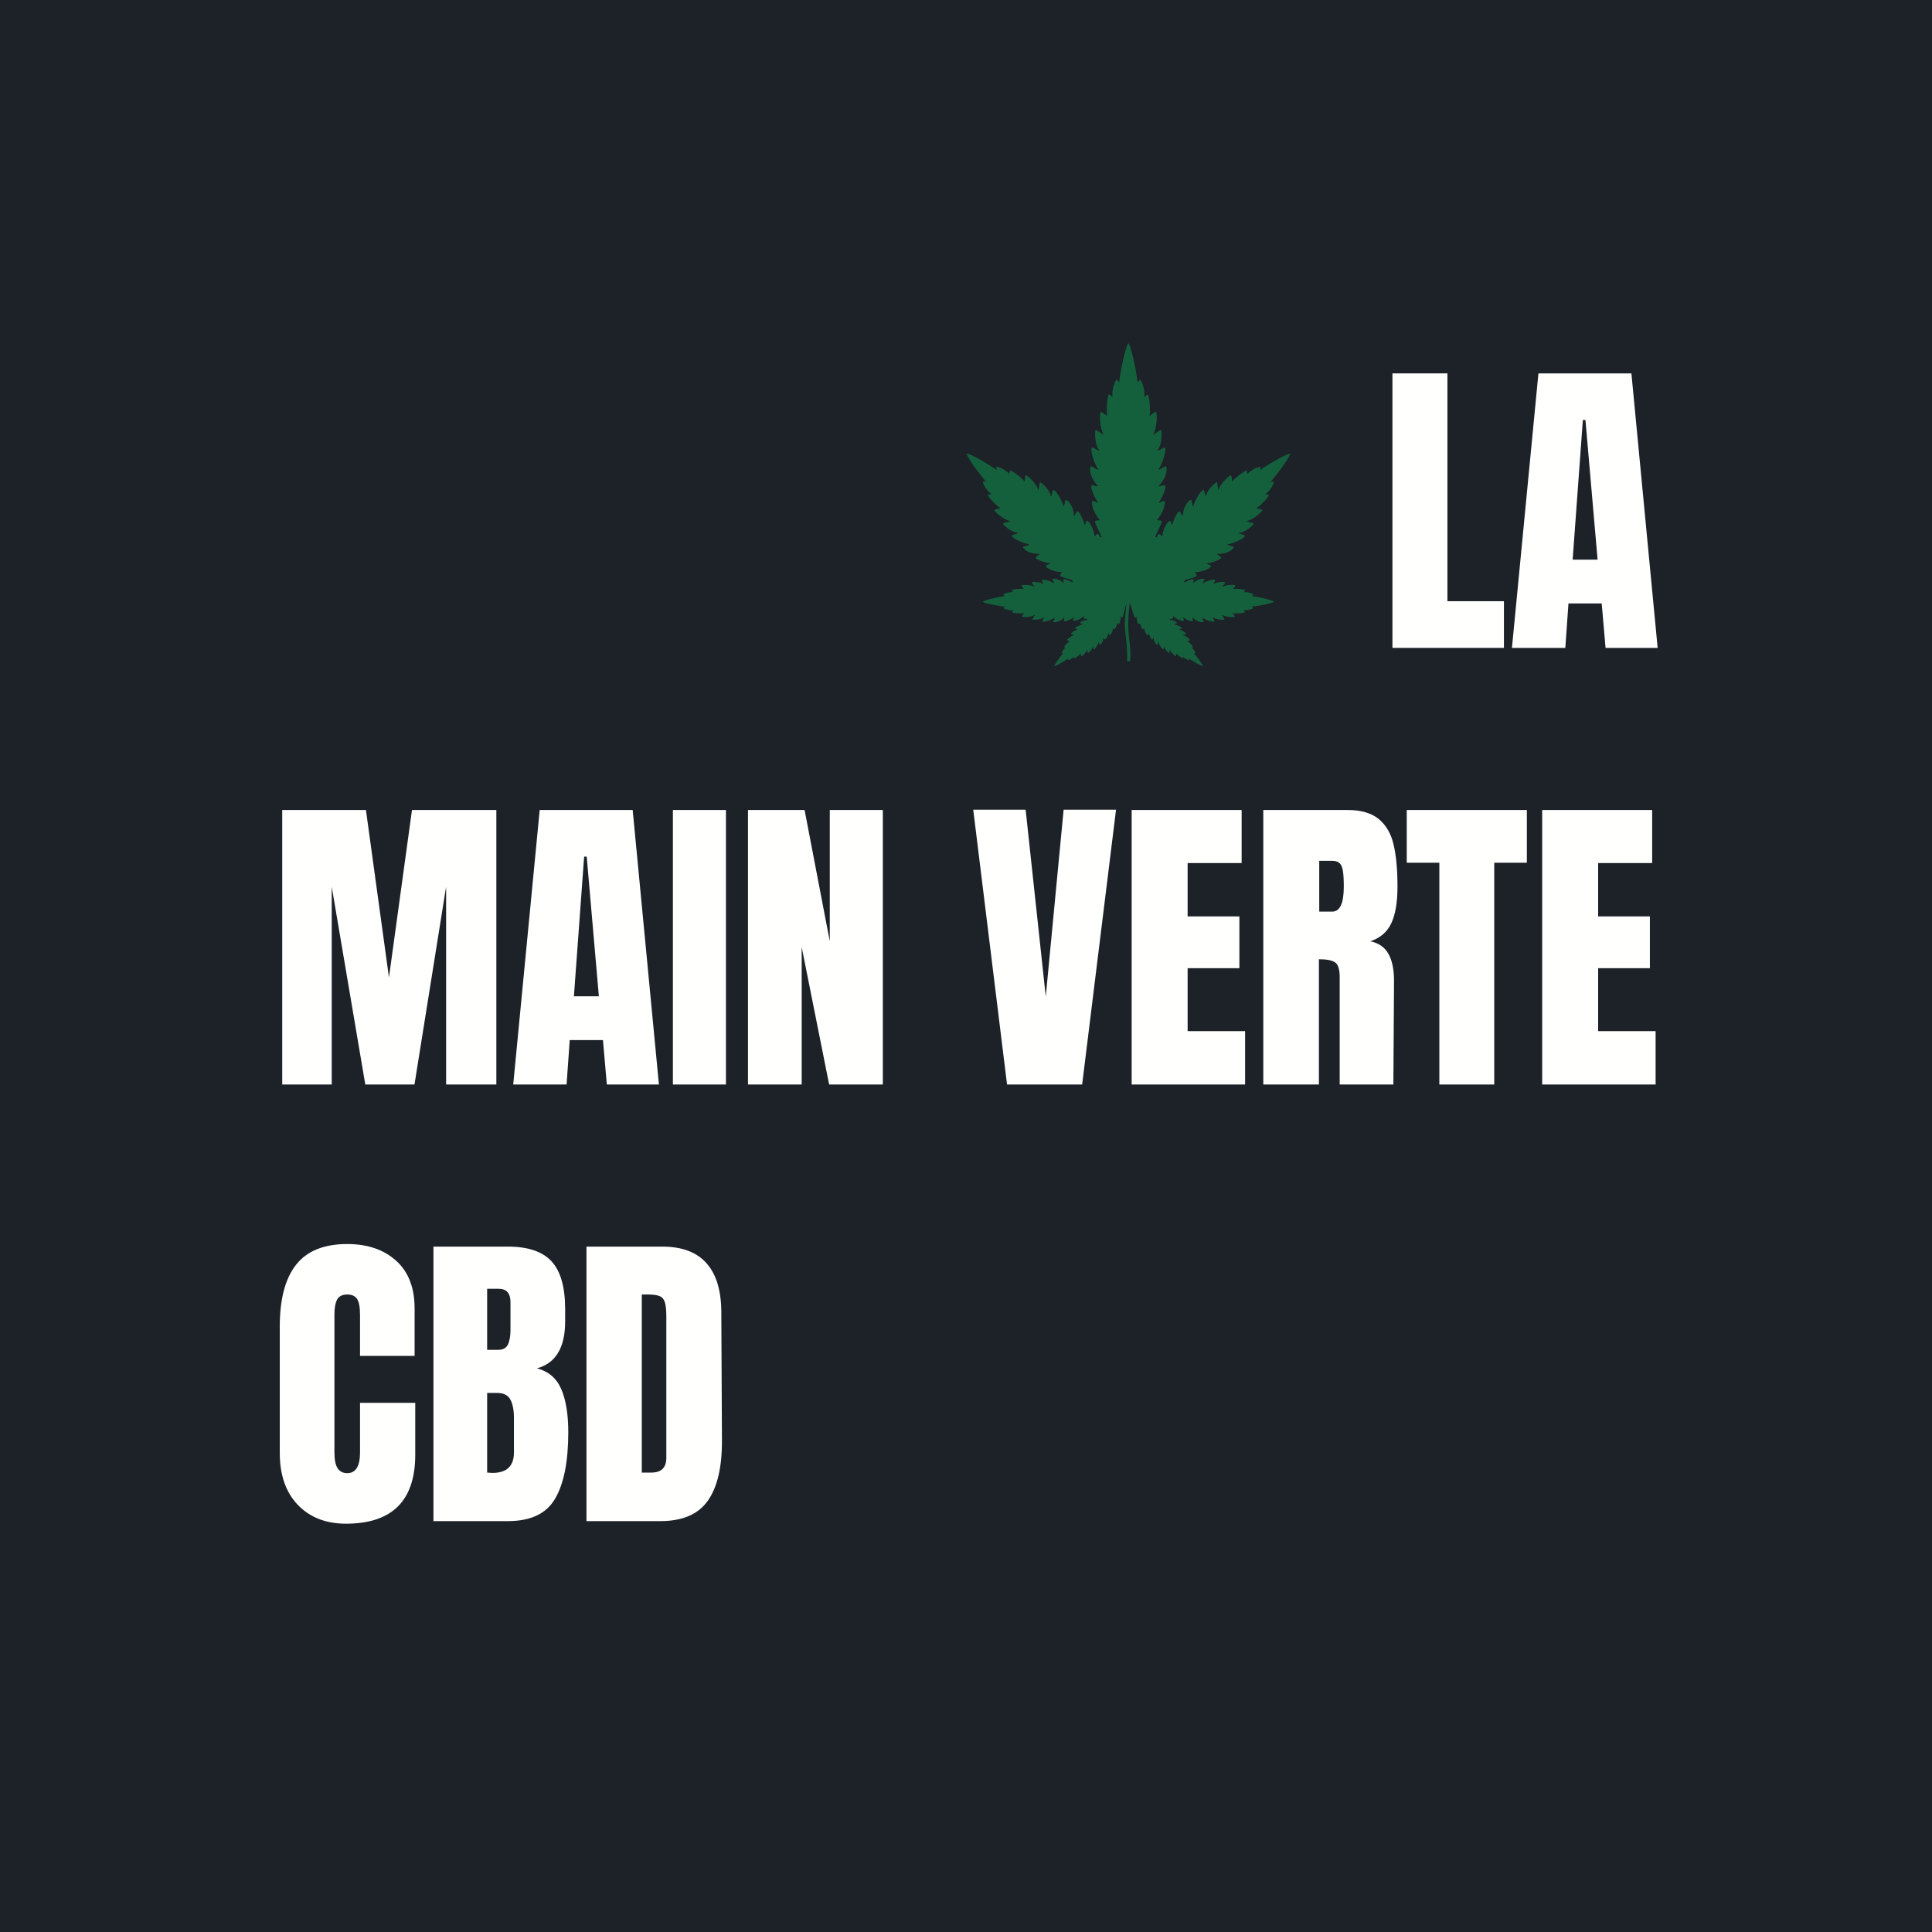 <svg version="1.0" preserveAspectRatio="xMidYMid meet" height="500" viewBox="0 0 375 375" zoomAndPan="magnify" width="500" xmlns:xlink="http://www.w3.org/1999/xlink" xmlns="http://www.w3.org/2000/svg"><defs><g></g><clipPath id="d3d8613ce9"><path clip-rule="nonzero" d="M 187.602 66.59 L 250.602 66.59 L 250.602 129.59 L 187.602 129.59 Z M 187.602 66.59"></path></clipPath></defs><rect fill-opacity="1" height="450" y="-37.5" fill="#ffffff" width="450" x="-37.5"></rect><rect fill-opacity="1" height="450" y="-37.5" fill="#1c2228" width="450" x="-37.5"></rect><g fill-opacity="1" fill="#fffffe"><g transform="translate(267.913, 125.757)"><g><path d="M 2.359 0 L 2.359 -53.281 L 13.031 -53.281 L 13.031 -9.062 L 24 -9.062 L 24 0 Z M 2.359 0"></path></g></g></g><g fill-opacity="1" fill="#fffffe"><g transform="translate(292.53, 125.757)"><g><path d="M 0.938 0 L 6.078 -53.281 L 24.125 -53.281 L 29.219 0 L 19.109 0 L 18.359 -8.625 L 11.906 -8.625 L 11.297 0 Z M 12.719 -17.125 L 17.562 -17.125 L 15.203 -44.234 L 14.703 -44.234 Z M 12.719 -17.125"></path></g></g></g><g fill-opacity="1" fill="#fffffe"><g transform="translate(52.419, 210.502)"><g><path d="M 2.359 0 L 2.359 -53.281 L 18.609 -53.281 L 23.078 -20.781 L 27.547 -53.281 L 43.922 -53.281 L 43.922 0 L 34.172 0 L 34.172 -38.391 L 28.031 0 L 18.484 0 L 11.969 -38.391 L 11.969 0 Z M 2.359 0"></path></g></g></g><g fill-opacity="1" fill="#fffffe"><g transform="translate(98.677, 210.502)"><g><path d="M 0.938 0 L 6.078 -53.281 L 24.125 -53.281 L 29.219 0 L 19.109 0 L 18.359 -8.625 L 11.906 -8.625 L 11.297 0 Z M 12.719 -17.125 L 17.562 -17.125 L 15.203 -44.234 L 14.703 -44.234 Z M 12.719 -17.125"></path></g></g></g><g fill-opacity="1" fill="#fffffe"><g transform="translate(128.75, 210.502)"><g><path d="M 1.859 0 L 1.859 -53.281 L 12.156 -53.281 L 12.156 0 Z M 1.859 0"></path></g></g></g><g fill-opacity="1" fill="#fffffe"><g transform="translate(142.826, 210.502)"><g><path d="M 2.359 0 L 2.359 -53.281 L 13.344 -53.281 L 18.234 -27.797 L 18.234 -53.281 L 28.531 -53.281 L 28.531 0 L 18.109 0 L 12.781 -26.672 L 12.781 0 Z M 2.359 0"></path></g></g></g><g fill-opacity="1" fill="#fffffe"><g transform="translate(173.706, 210.502)"><g></g></g></g><g fill-opacity="1" fill="#fffffe"><g transform="translate(188.216, 210.502)"><g><path d="M 7.25 0 L 0.688 -53.344 L 10.859 -53.344 L 14.766 -17.062 L 18.234 -53.344 L 28.406 -53.344 L 21.828 0 Z M 7.25 0"></path></g></g></g><g fill-opacity="1" fill="#fffffe"><g transform="translate(217.298, 210.502)"><g><path d="M 2.359 0 L 2.359 -53.281 L 23.703 -53.281 L 23.703 -42.984 L 13.219 -42.984 L 13.219 -32.625 L 23.266 -32.625 L 23.266 -22.578 L 13.219 -22.578 L 13.219 -10.359 L 24.375 -10.359 L 24.375 0 Z M 2.359 0"></path></g></g></g><g fill-opacity="1" fill="#fffffe"><g transform="translate(242.845, 210.502)"><g><path d="M 2.359 -53.281 L 18.734 -53.281 C 21.336 -53.281 23.352 -52.691 24.781 -51.516 C 26.207 -50.336 27.164 -48.68 27.656 -46.547 C 28.156 -44.422 28.406 -41.703 28.406 -38.391 C 28.406 -35.379 28.008 -33.023 27.219 -31.328 C 26.438 -29.629 25.078 -28.453 23.141 -27.797 C 24.754 -27.461 25.922 -26.656 26.641 -25.375 C 27.367 -24.094 27.734 -22.352 27.734 -20.156 L 27.609 0 L 17.188 0 L 17.188 -20.844 C 17.188 -22.332 16.895 -23.281 16.312 -23.688 C 15.738 -24.102 14.688 -24.312 13.156 -24.312 L 13.156 0 L 2.359 0 Z M 15.75 -33.562 C 17.238 -33.562 17.984 -35.172 17.984 -38.391 C 17.984 -39.797 17.922 -40.848 17.797 -41.547 C 17.672 -42.254 17.441 -42.742 17.109 -43.016 C 16.785 -43.285 16.312 -43.422 15.688 -43.422 L 13.219 -43.422 L 13.219 -33.562 Z M 15.75 -33.562"></path></g></g></g><g fill-opacity="1" fill="#fffffe"><g transform="translate(272.423, 210.502)"><g><path d="M 6.953 0 L 6.953 -43.047 L 0.625 -43.047 L 0.625 -53.281 L 23.938 -53.281 L 23.938 -43.047 L 17.609 -43.047 L 17.609 0 Z M 6.953 0"></path></g></g></g><g fill-opacity="1" fill="#fffffe"><g transform="translate(296.978, 210.502)"><g><path d="M 2.359 0 L 2.359 -53.281 L 23.703 -53.281 L 23.703 -42.984 L 13.219 -42.984 L 13.219 -32.625 L 23.266 -32.625 L 23.266 -22.578 L 13.219 -22.578 L 13.219 -10.359 L 24.375 -10.359 L 24.375 0 Z M 2.359 0"></path></g></g></g><g fill-opacity="1" fill="#fffffe"><g transform="translate(52.381, 295.247)"><g><path d="M 14.766 0.5 C 10.879 0.5 7.766 -0.719 5.422 -3.156 C 3.086 -5.602 1.922 -8.957 1.922 -13.219 L 1.922 -37.781 C 1.922 -43.07 2.973 -47.062 5.078 -49.75 C 7.191 -52.438 10.504 -53.781 15.016 -53.781 C 18.941 -53.781 22.102 -52.703 24.5 -50.547 C 26.895 -48.398 28.094 -45.301 28.094 -41.25 L 28.094 -32.062 L 17.5 -32.062 L 17.5 -39.953 C 17.5 -41.484 17.312 -42.535 16.938 -43.109 C 16.562 -43.691 15.922 -43.984 15.016 -43.984 C 14.055 -43.984 13.398 -43.648 13.047 -42.984 C 12.703 -42.328 12.531 -41.359 12.531 -40.078 L 12.531 -13.344 C 12.531 -11.938 12.734 -10.91 13.141 -10.266 C 13.555 -9.629 14.18 -9.312 15.016 -9.312 C 16.672 -9.312 17.5 -10.656 17.5 -13.344 L 17.5 -22.953 L 28.219 -22.953 L 28.219 -12.906 C 28.219 -3.969 23.734 0.5 14.766 0.5 Z M 14.766 0.5"></path></g></g></g><g fill-opacity="1" fill="#fffffe"><g transform="translate(81.773, 295.247)"><g><path d="M 2.359 -53.281 L 16.812 -53.281 C 20.695 -53.281 23.52 -52.328 25.281 -50.422 C 27.039 -48.523 27.922 -45.426 27.922 -41.125 L 27.922 -38.766 C 27.922 -33.68 26.098 -30.645 22.453 -29.656 C 24.691 -29.07 26.266 -27.723 27.172 -25.609 C 28.078 -23.504 28.531 -20.719 28.531 -17.25 C 28.531 -11.582 27.68 -7.289 25.984 -4.375 C 24.297 -1.457 21.238 0 16.812 0 L 2.359 0 Z M 14.953 -33.25 C 15.859 -33.25 16.477 -33.586 16.812 -34.266 C 17.145 -34.953 17.312 -35.914 17.312 -37.156 L 17.312 -42.484 C 17.312 -44.223 16.547 -45.094 15.016 -45.094 L 12.781 -45.094 L 12.781 -33.25 Z M 13.828 -9.359 C 16.598 -9.359 17.984 -10.688 17.984 -13.344 L 17.984 -19.969 C 17.984 -21.582 17.742 -22.801 17.266 -23.625 C 16.797 -24.457 15.961 -24.875 14.766 -24.875 L 12.781 -24.875 L 12.781 -9.422 Z M 13.828 -9.359"></path></g></g></g><g fill-opacity="1" fill="#fffffe"><g transform="translate(111.474, 295.247)"><g><path d="M 2.359 -53.281 L 17.062 -53.281 C 20.863 -53.281 23.711 -52.223 25.609 -50.109 C 27.516 -48.004 28.488 -44.883 28.531 -40.75 L 28.656 -15.812 C 28.695 -10.562 27.785 -6.613 25.922 -3.969 C 24.066 -1.32 20.988 0 16.688 0 L 2.359 0 Z M 14.953 -9.422 C 16.891 -9.422 17.859 -10.375 17.859 -12.281 L 17.859 -39.766 C 17.859 -40.961 17.766 -41.859 17.578 -42.453 C 17.398 -43.055 17.062 -43.461 16.562 -43.672 C 16.062 -43.879 15.297 -43.984 14.266 -43.984 L 13.094 -43.984 L 13.094 -9.422 Z M 14.953 -9.422"></path></g></g></g><path fill-rule="nonzero" fill-opacity="1" d="M 236.133 93.617 C 236.574 93.617 235.824 93.926 236.133 93.617 Z M 236.133 93.617" fill="#15603c"></path><g clip-path="url(#d3d8613ce9)"><path fill-rule="nonzero" fill-opacity="1" d="M 246.609 93.512 C 246.844 93.484 247.082 93.5 247.266 93.512 C 247.316 93.746 246.688 95.141 245.598 95.926 C 245.914 95.961 246.074 96.023 246.238 96.074 C 246.266 96.07 246.293 96.062 246.32 96.059 C 246.309 96.066 246.297 96.078 246.285 96.086 C 246.297 96.09 246.309 96.094 246.32 96.098 C 246.148 96.57 244.234 98.605 243.773 98.645 C 244.129 98.707 244.797 98.832 245.02 98.984 C 245.23 99.129 243.25 100.969 241.871 101.152 C 242.289 101.332 243.414 101.496 243.379 101.664 C 243.352 101.832 241.727 103.41 240.426 103.422 C 240.781 103.777 241.488 103.723 241.633 104.012 C 241.777 104.301 239.691 105.469 238.234 105.652 C 238.285 105.836 239.113 106.008 239.414 106.141 C 239.719 106.27 238.523 107.648 236.199 107.492 C 236.371 107.754 236.949 108.027 237.012 108.188 C 237.145 108.477 235.965 109.055 234.203 109.383 C 234.426 109.672 235.082 109.566 235.031 109.918 C 234.977 110.273 233.457 111.086 231.895 111.062 C 231.973 111.285 232.301 111.48 232.289 111.758 C 232.277 111.992 230.828 112.297 229.973 112.598 C 229.988 112.691 229.879 112.809 229.809 112.934 C 229.855 112.969 229.902 112.996 229.934 113.039 C 230.895 112.504 231.637 112.309 231.695 112.504 C 231.738 112.625 231.555 113.004 231.594 113.215 C 232.68 112.129 233.918 112.262 233.805 112.492 C 233.805 112.492 233.809 112.492 233.809 112.492 C 233.809 112.492 233.805 112.496 233.801 112.496 C 233.699 112.699 233.379 113.125 233.43 113.242 C 234.242 112.688 235.82 112.359 235.871 112.57 C 235.922 112.781 235.543 113.07 235.516 113.41 C 236.188 112.848 237.695 112.926 237.789 113.004 C 237.879 113.07 237.379 113.648 237.25 113.922 C 238.023 113.41 239.836 113.465 239.797 113.633 C 239.742 113.805 239.496 114.121 239.309 114.355 C 239.547 114.172 241.41 114.355 241.711 114.527 C 241.633 114.633 241.594 114.75 241.422 114.934 C 242.316 114.855 243.25 115.273 243.328 115.418 C 243.324 115.422 243.324 115.426 243.32 115.426 C 243.328 115.43 243.332 115.43 243.34 115.434 C 243.328 115.434 243.32 115.438 243.309 115.438 C 243.23 115.527 243.121 115.621 243 115.707 C 243.68 115.746 246.824 116.41 247.324 116.793 C 247.332 116.793 247.336 116.797 247.344 116.797 C 247.336 116.801 247.332 116.801 247.324 116.801 C 246.82 117.168 243.652 117.715 242.961 117.73 C 243.09 117.82 243.207 117.926 243.289 118.02 C 243.195 118.148 242.25 118.543 241.359 118.438 C 241.512 118.617 241.547 118.719 241.613 118.824 C 241.625 118.832 241.637 118.84 241.648 118.844 C 241.641 118.844 241.633 118.844 241.625 118.844 C 241.629 118.848 241.629 118.855 241.633 118.859 C 241.332 119.031 239.453 119.148 239.219 118.949 C 239.285 119.035 239.711 119.598 239.676 119.699 C 239.676 119.699 239.68 119.699 239.68 119.699 C 239.676 119.699 239.676 119.699 239.676 119.699 C 239.625 119.855 237.887 119.828 237.145 119.305 C 237.273 119.594 237.777 120.211 237.648 120.254 C 237.652 120.258 237.652 120.262 237.656 120.262 C 237.652 120.262 237.648 120.258 237.645 120.258 C 237.465 120.328 236.023 120.34 235.398 119.766 C 235.41 120.105 235.793 120.41 235.727 120.617 C 235.676 120.828 234.098 120.445 233.312 119.871 C 233.246 119.973 233.574 120.434 233.668 120.645 C 233.758 120.84 232.535 120.973 231.473 119.828 C 231.434 120.027 231.594 120.434 231.555 120.539 C 231.488 120.75 230.648 120.488 229.609 119.828 C 229.586 120.074 229.953 120.32 229.773 120.469 C 229.777 120.469 229.777 120.473 229.781 120.473 C 229.777 120.473 229.773 120.473 229.77 120.469 C 229.539 120.625 228.426 120.289 227.707 119.594 C 227.668 119.707 227.691 119.863 227.66 119.988 C 227.66 119.992 227.664 119.996 227.668 120 C 227.664 120 227.66 119.996 227.656 119.996 C 227.605 120.176 227.52 120.16 227.285 120.062 C 227.223 120.141 226.992 120.25 226.934 120.355 C 227.961 120.277 228.574 120.902 228.395 120.98 C 228.398 120.984 228.398 120.984 228.402 120.984 C 228.398 120.984 228.391 120.984 228.387 120.984 C 228.227 121.047 227.891 121.109 227.879 121.195 C 228.547 121.273 229.504 121.812 229.438 121.945 C 229.375 122.074 229.047 122.047 228.875 122.219 C 229.48 122.219 230.227 122.953 230.238 123.031 C 230.254 123.113 229.742 123.191 229.543 123.27 C 230.16 123.348 231.121 124.199 230.984 124.277 C 230.984 124.277 230.988 124.277 230.988 124.281 C 230.984 124.281 230.984 124.281 230.98 124.281 C 230.871 124.34 230.609 124.387 230.422 124.426 C 230.633 124.438 231.512 125.371 231.594 125.594 C 231.586 125.594 231.582 125.598 231.574 125.598 C 231.574 125.602 231.578 125.602 231.578 125.605 C 231.465 125.625 231.441 125.656 231.266 125.672 C 231.762 126.039 232.051 126.668 232.023 126.789 C 231.945 126.789 231.84 126.801 231.723 126.789 C 232.066 127.117 233.402 128.887 233.48 129.309 C 233.062 129.281 231.16 128.125 230.793 127.824 C 230.816 127.93 230.816 128.035 230.832 128.125 C 230.727 128.164 230.055 127.941 229.648 127.484 C 229.648 127.652 229.625 127.73 229.609 127.824 C 229.605 127.824 229.602 127.82 229.598 127.82 L 229.598 127.824 C 228.797 127.355 228.348 126.902 228.324 126.789 C 228.309 126.984 228.285 127.273 228.23 127.379 C 228.18 127.484 227.234 126.656 227.09 126.039 C 227.023 126.234 227.012 126.762 226.934 126.762 C 226.855 126.762 226.051 126.09 225.988 125.488 C 225.844 125.672 225.895 125.988 225.777 126.066 C 225.66 126.145 225.016 125.238 224.859 124.582 C 224.781 124.609 224.738 125.004 224.699 125.145 C 224.66 125.289 223.965 124.805 223.926 123.742 C 223.809 123.832 223.715 124.109 223.652 124.148 C 223.52 124.227 223.203 123.715 222.969 122.914 C 222.859 123.023 222.91 123.613 222.551 123.145 C 222.547 123.156 222.547 123.164 222.547 123.176 C 222.461 122.996 222.148 122.578 222.09 121.945 C 221.945 122.027 221.828 122.332 221.656 122 C 221.656 122.012 221.656 122.023 221.656 122.035 C 221.523 121.793 221.391 121.285 221.211 120.973 C 221.105 121.051 221.145 121.168 221 121.168 C 220.711 121.156 220.605 119.789 220.566 119.621 C 220.445 119.742 220.371 119.945 220.277 119.863 C 220.277 119.867 220.277 119.867 220.277 119.871 C 220.059 119.559 220.098 119.668 219.988 119.18 C 219.781 118.539 219.531 117.586 219.297 116.906 C 218.449 123.898 219.629 123.523 219.371 128.348 L 218.754 128.348 C 218.93 125.75 218.32 122.52 218.32 121.34 C 218.32 120.207 218.523 118.27 218.656 117.133 C 218.156 118.434 218.023 119.914 217.797 119.852 C 217.793 119.859 217.789 119.863 217.781 119.871 C 217.777 119.859 217.773 119.852 217.766 119.84 C 217.711 119.805 217.688 119.707 217.574 119.594 C 217.523 119.801 217.43 121.207 217.105 121.141 C 217.102 121.145 217.102 121.148 217.102 121.156 C 217.098 121.148 217.098 121.145 217.094 121.137 C 217.004 121.113 217.023 121.016 216.93 120.945 C 216.602 121.484 216.516 122.301 216.238 122.074 C 216.234 122.09 216.227 122.102 216.223 122.113 C 216.219 122.094 216.219 122.078 216.219 122.059 C 216.16 122.008 216.113 121.941 216.051 121.918 C 215.984 122.609 215.531 123.344 215.348 123.293 C 215.348 123.297 215.344 123.305 215.34 123.309 C 215.34 123.301 215.34 123.297 215.34 123.289 C 215.238 123.25 215.289 122.996 215.172 122.887 C 214.895 123.703 214.578 124.215 214.449 124.148 C 214.383 124.109 214.277 123.832 214.172 123.742 C 214.133 124.816 213.453 125.289 213.398 125.145 C 213.359 125 213.32 124.609 213.242 124.582 C 213.082 125.238 212.453 126.145 212.32 126.066 C 212.191 125.984 212.258 125.656 212.113 125.488 C 212.047 126.078 211.246 126.746 211.168 126.762 C 211.09 126.762 211.062 126.25 211.008 126.039 C 210.867 126.641 209.918 127.512 209.859 127.359 C 209.855 127.359 209.855 127.363 209.855 127.363 C 209.855 127.359 209.855 127.355 209.855 127.352 C 209.812 127.23 209.789 126.98 209.777 126.789 C 209.738 126.996 208.711 127.77 208.488 127.824 C 208.488 127.816 208.488 127.812 208.488 127.805 C 208.484 127.809 208.48 127.809 208.477 127.812 C 208.457 127.602 208.449 127.602 208.449 127.484 C 208.031 127.941 207.375 128.164 207.27 128.125 C 207.27 128.047 207.281 127.941 207.309 127.824 C 206.941 128.125 205.039 129.281 204.617 129.309 C 204.617 129.301 204.621 129.293 204.625 129.285 C 204.609 129.293 204.594 129.301 204.578 129.309 C 204.609 129.262 205.613 127.523 206.375 126.789 C 206.281 126.797 206.18 126.801 206.102 126.789 C 206.086 126.793 206.066 126.797 206.047 126.801 C 206.082 126.617 206.359 126.023 206.836 125.672 C 206.629 125.656 206.66 125.621 206.48 125.605 C 206.695 125.254 207.48 124.438 207.676 124.426 C 207.484 124.387 207.219 124.336 207.109 124.273 C 207.098 124.273 207.086 124.277 207.07 124.281 C 207.078 124.273 207.086 124.27 207.094 124.262 C 207.047 124.164 207.926 123.359 208.555 123.27 C 208.367 123.195 207.887 123.117 207.859 123.043 C 207.852 123.043 207.844 123.043 207.832 123.047 C 207.844 123.039 207.852 123.031 207.863 123.023 C 207.918 122.91 208.641 122.23 209.223 122.219 C 209.07 122.066 208.754 122.074 208.668 121.953 C 208.656 121.953 208.645 121.953 208.633 121.957 C 208.641 121.949 208.652 121.945 208.66 121.938 C 208.621 121.797 209.562 121.273 210.223 121.195 C 210.195 121.117 209.836 121.043 209.695 120.977 C 209.684 120.98 209.672 120.984 209.656 120.984 C 209.664 120.98 209.668 120.973 209.68 120.969 C 209.555 120.891 210.105 120.277 211.168 120.355 C 211.094 120.242 210.855 120.121 210.805 120.051 C 210.555 120.156 210.457 120.188 210.402 119.996 C 210.398 119.996 210.395 120 210.391 120 C 210.395 119.996 210.398 119.992 210.402 119.988 C 210.367 119.863 210.391 119.707 210.352 119.594 C 209.586 120.336 208.441 120.625 208.289 120.469 C 208.285 120.473 208.281 120.473 208.277 120.473 C 208.281 120.473 208.281 120.469 208.285 120.469 C 208.105 120.32 208.477 120.078 208.449 119.832 C 207.414 120.488 206.574 120.75 206.508 120.539 C 206.469 120.434 206.625 120.027 206.586 119.832 C 205.559 120.93 204.391 120.848 204.391 120.664 C 204.391 120.582 204.82 119.984 204.746 119.871 C 203.961 120.445 202.387 120.828 202.332 120.617 C 202.266 120.406 202.648 120.105 202.66 119.766 C 202.035 120.34 200.594 120.332 200.414 120.258 C 200.41 120.258 200.406 120.262 200.402 120.262 C 200.406 120.262 200.406 120.258 200.41 120.254 C 200.293 120.195 200.781 119.602 200.914 119.305 C 200.176 119.828 198.438 119.855 198.383 119.699 C 198.348 119.598 198.777 119.035 198.84 118.949 C 198.609 119.145 196.816 119.035 196.449 118.871 C 196.441 118.871 196.434 118.871 196.426 118.871 C 196.43 118.871 196.434 118.867 196.438 118.863 C 196.434 118.863 196.43 118.859 196.426 118.859 C 196.504 118.742 196.531 118.637 196.703 118.438 C 195.809 118.543 194.863 118.148 194.773 118.02 C 194.852 117.926 194.969 117.82 195.102 117.73 C 194.406 117.719 191.242 117.172 190.734 116.801 C 190.73 116.801 190.723 116.801 190.715 116.797 C 190.723 116.797 190.73 116.793 190.738 116.793 C 191.234 116.41 194.383 115.746 195.062 115.707 C 194.938 115.621 194.828 115.527 194.75 115.438 C 194.738 115.438 194.73 115.434 194.719 115.434 C 194.727 115.43 194.734 115.43 194.738 115.426 C 194.738 115.426 194.734 115.422 194.734 115.418 C 194.812 115.273 195.742 114.855 196.637 114.934 C 196.465 114.75 196.426 114.629 196.348 114.527 C 196.648 114.355 198.512 114.172 198.75 114.355 C 198.566 114.121 198.316 113.805 198.262 113.633 C 198.223 113.465 200.035 113.41 200.809 113.922 C 200.68 113.648 200.18 113.07 200.273 113.004 C 200.363 112.926 201.875 112.848 202.543 113.41 C 202.516 113.07 202.137 112.781 202.188 112.57 C 202.242 112.359 203.816 112.688 204.629 113.242 C 204.68 113.125 204.363 112.703 204.258 112.496 C 204.254 112.496 204.254 112.492 204.25 112.492 C 204.25 112.492 204.254 112.492 204.258 112.492 C 204.145 112.266 205.375 112.121 206.469 113.215 C 206.504 113.023 206.355 112.695 206.355 112.547 C 206.355 112.156 207.691 112.797 208.109 113.027 C 208.141 112.984 208.191 112.953 208.242 112.918 C 208.168 112.793 208.066 112.68 208.086 112.59 C 207.234 112.289 205.77 111.98 205.758 111.742 C 205.746 111.469 206.062 111.273 206.152 111.047 C 204.59 111.062 203.066 110.262 203.016 109.906 C 202.965 109.551 203.621 109.656 203.844 109.367 C 202.07 109.039 200.891 108.461 201.02 108.176 C 201.086 108.016 201.676 107.742 201.836 107.477 C 199.512 107.637 198.316 106.258 198.617 106.125 C 198.922 105.996 199.746 105.824 199.801 105.641 C 198.355 105.457 196.254 104.289 196.398 104 C 196.531 103.723 197.254 103.762 197.609 103.41 C 196.309 103.395 194.68 101.82 194.652 101.648 C 194.613 101.48 195.742 101.32 196.164 101.137 C 194.797 100.953 192.805 99.117 193.012 98.973 C 193.223 98.828 193.828 98.711 194.262 98.629 C 193.801 98.605 191.871 96.57 191.715 96.086 C 191.91 96.047 192.066 95.953 192.434 95.914 C 191.348 95.125 190.715 93.734 190.77 93.5 C 190.777 93.496 190.789 93.496 190.801 93.496 C 190.801 93.492 190.797 93.488 190.797 93.484 C 190.801 93.488 190.805 93.492 190.812 93.496 C 190.988 93.484 191.207 93.473 191.426 93.5 C 190.676 92.777 187.762 88.918 187.605 88.023 C 187.613 88.023 187.625 88.027 187.633 88.027 C 187.633 88.027 187.633 88.027 187.633 88.023 C 187.633 88.027 187.637 88.027 187.637 88.027 C 188.613 88.145 192.668 90.59 193.445 91.254 C 193.395 91.031 193.379 90.793 193.367 90.609 C 193.605 90.531 195.047 91.016 195.953 92.016 C 195.953 91.633 196.031 91.477 196.059 91.281 C 196.066 91.281 196.078 91.285 196.086 91.289 C 196.086 91.285 196.086 91.281 196.086 91.281 C 196.09 91.285 196.09 91.285 196.094 91.289 C 196.656 91.461 198.789 93.102 198.867 93.539 C 198.906 93.105 198.961 92.488 199.078 92.266 C 199.195 92.043 201.23 93.828 201.559 95.18 C 201.695 94.719 201.73 93.562 201.926 93.621 C 201.926 93.617 201.926 93.617 201.926 93.617 C 201.926 93.617 201.926 93.617 201.926 93.621 C 202.168 93.691 203.832 95.102 203.973 96.375 C 204.289 95.98 204.184 95.27 204.445 95.102 C 204.711 94.93 206.102 96.887 206.43 98.316 C 206.598 98.25 206.68 97.41 206.781 97.094 C 206.887 96.781 208.383 97.832 208.465 100.152 C 208.711 99.969 208.91 99.367 209.066 99.273 C 209.344 99.117 210.039 100.219 210.551 101.953 C 210.812 101.703 210.648 101.016 211.012 101.09 L 211.012 101.086 L 211.012 101.09 C 211.375 101.148 212.312 102.562 212.453 104.09 C 212.664 103.973 212.82 103.633 213.098 103.617 C 213.199 103.613 213.348 103.883 213.512 104.254 C 213.602 104.277 213.699 104.301 213.82 104.273 C 213.555 103.383 212.348 101.387 212.57 101.152 C 212.797 100.914 213.227 101.059 213.492 100.953 C 212.242 99.602 211.746 97.633 212.008 97.305 C 212.27 96.977 212.691 97.645 213.125 97.605 C 212.008 95.797 211.586 94.312 211.941 94.195 C 212.137 94.141 212.82 94.43 213.188 94.363 C 211.262 92.504 211.43 90.297 211.875 90.508 C 211.875 90.5 211.875 90.488 211.875 90.48 C 211.883 90.496 211.887 90.508 211.895 90.52 C 212.27 90.711 213 91.25 213.188 91.148 C 212.227 89.777 211.539 86.957 211.969 86.875 C 211.969 86.875 211.969 86.871 211.969 86.871 C 211.969 86.871 211.973 86.875 211.973 86.875 C 212.34 86.812 212.852 87.434 213.426 87.473 C 212.402 86.316 212.508 83.668 212.637 83.496 C 212.77 83.324 213.781 84.18 214.277 84.414 C 213.367 83.086 213.363 79.859 213.715 79.961 C 213.715 79.957 213.715 79.953 213.715 79.953 C 213.715 79.953 213.719 79.957 213.719 79.961 C 214.027 80.047 214.582 80.473 214.973 80.777 C 214.645 80.344 214.91 77.062 215.211 76.539 C 215.215 76.543 215.219 76.543 215.223 76.547 C 215.223 76.543 215.223 76.543 215.223 76.539 C 215.227 76.543 215.23 76.547 215.23 76.551 C 215.422 76.676 215.617 76.746 215.934 77.039 C 215.762 75.461 216.484 73.82 216.734 73.676 L 216.738 73.684 C 216.742 73.676 216.742 73.672 216.746 73.664 C 216.75 73.676 216.754 73.688 216.754 73.699 C 216.898 73.84 217.082 74.031 217.246 74.254 C 217.27 73.035 218.359 67.453 219.016 66.602 C 219.02 66.605 219.023 66.609 219.023 66.613 C 219.027 66.605 219.027 66.598 219.031 66.59 C 219.035 66.605 219.039 66.621 219.043 66.637 C 219.699 67.59 220.75 73.051 220.789 74.254 C 220.961 74.02 221.156 73.82 221.301 73.676 C 221.539 73.82 222.273 75.461 222.102 77.039 C 222.422 76.742 222.617 76.672 222.812 76.547 C 222.816 76.539 222.82 76.531 222.824 76.527 C 222.824 76.531 222.824 76.535 222.824 76.539 C 223.125 77.062 223.387 80.344 223.059 80.777 C 223.473 80.469 224.027 80.031 224.332 79.957 C 224.34 79.949 224.344 79.945 224.348 79.938 C 224.348 79.941 224.344 79.949 224.344 79.953 C 224.637 79.805 224.695 83.035 223.754 84.414 C 224.234 84.195 225.23 83.355 225.387 83.488 C 225.391 83.488 225.395 83.484 225.395 83.484 C 225.395 83.484 225.395 83.488 225.391 83.492 C 225.535 83.684 225.625 86.328 224.609 87.473 C 225.188 87.449 225.703 86.82 226.066 86.879 C 226.07 86.875 226.074 86.871 226.078 86.871 C 226.078 86.871 226.074 86.875 226.074 86.879 C 226.484 86.965 225.809 89.762 224.844 91.148 C 225.035 91.25 225.793 90.699 226.164 90.508 C 226.172 90.5 226.176 90.488 226.184 90.48 C 226.184 90.484 226.184 90.492 226.18 90.5 C 226.586 90.332 226.781 92.492 224.844 94.363 C 225.188 94.43 225.852 94.148 226.07 94.188 L 226.078 94.18 C 226.078 94.184 226.078 94.188 226.078 94.191 C 226.484 94.293 225.965 95.883 224.91 97.605 C 225.332 97.633 225.766 96.977 226.027 97.305 C 226.289 97.633 225.789 99.602 224.543 100.953 C 224.742 101.023 225.031 100.965 225.262 101.035 C 225.262 101.035 225.266 101.035 225.266 101.031 C 225.266 101.035 225.266 101.035 225.266 101.035 C 225.336 101.059 225.406 101.094 225.461 101.152 C 225.699 101.387 224.477 103.383 224.215 104.273 C 224.344 104.301 224.449 104.273 224.543 104.25 C 224.543 104.25 224.676 103.945 224.676 103.945 C 224.699 103.906 224.715 103.883 224.742 103.84 C 224.742 103.844 224.738 103.848 224.738 103.852 C 225.055 103.309 225.312 103.965 225.594 104.105 C 225.73 102.484 226.66 101.406 226.684 101.359 L 226.684 101.371 C 227.391 100.562 227.246 101.727 227.496 101.965 C 228.035 100.133 228.75 99.074 228.988 99.281 C 228.992 99.277 228.992 99.277 228.992 99.273 L 228.992 99.281 C 229.148 99.398 229.34 99.961 229.582 100.152 C 229.664 97.828 231.168 96.762 231.266 97.105 C 231.27 97.102 231.273 97.098 231.277 97.094 C 231.273 97.102 231.273 97.105 231.27 97.113 C 231.371 97.438 231.449 98.25 231.617 98.316 C 231.945 96.887 233.324 94.93 233.602 95.102 C 233.875 95.27 233.758 95.98 234.074 96.375 C 234.219 95.074 235.949 93.629 236.133 93.617 C 236.316 93.602 236.355 94.73 236.488 95.18 C 236.816 93.828 238.824 92.055 238.957 92.277 C 238.961 92.273 238.965 92.27 238.969 92.266 C 238.969 92.273 238.965 92.281 238.965 92.293 C 239.09 92.527 239.129 93.125 239.168 93.551 C 239.258 93.105 241.477 91.41 241.977 91.293 C 241.98 91.289 241.984 91.285 241.988 91.281 C 241.984 91.289 241.984 91.301 241.98 91.312 C 242.02 91.5 242.082 91.66 242.082 92.027 C 242.965 91.055 244.363 90.582 244.648 90.621 C 244.652 90.617 244.66 90.613 244.668 90.609 C 244.664 90.613 244.66 90.617 244.656 90.621 C 244.66 90.621 244.664 90.621 244.668 90.625 C 244.652 90.793 244.641 91.031 244.586 91.266 C 245.367 90.605 249.434 88.156 250.398 88.043 C 250.406 88.035 250.418 88.031 250.43 88.023 C 250.426 88.027 250.422 88.035 250.418 88.039 C 250.422 88.039 250.426 88.039 250.43 88.039 C 250.27 88.941 247.355 92.801 246.609 93.512 Z M 246.609 93.512" fill="#15603c"></path></g></svg>